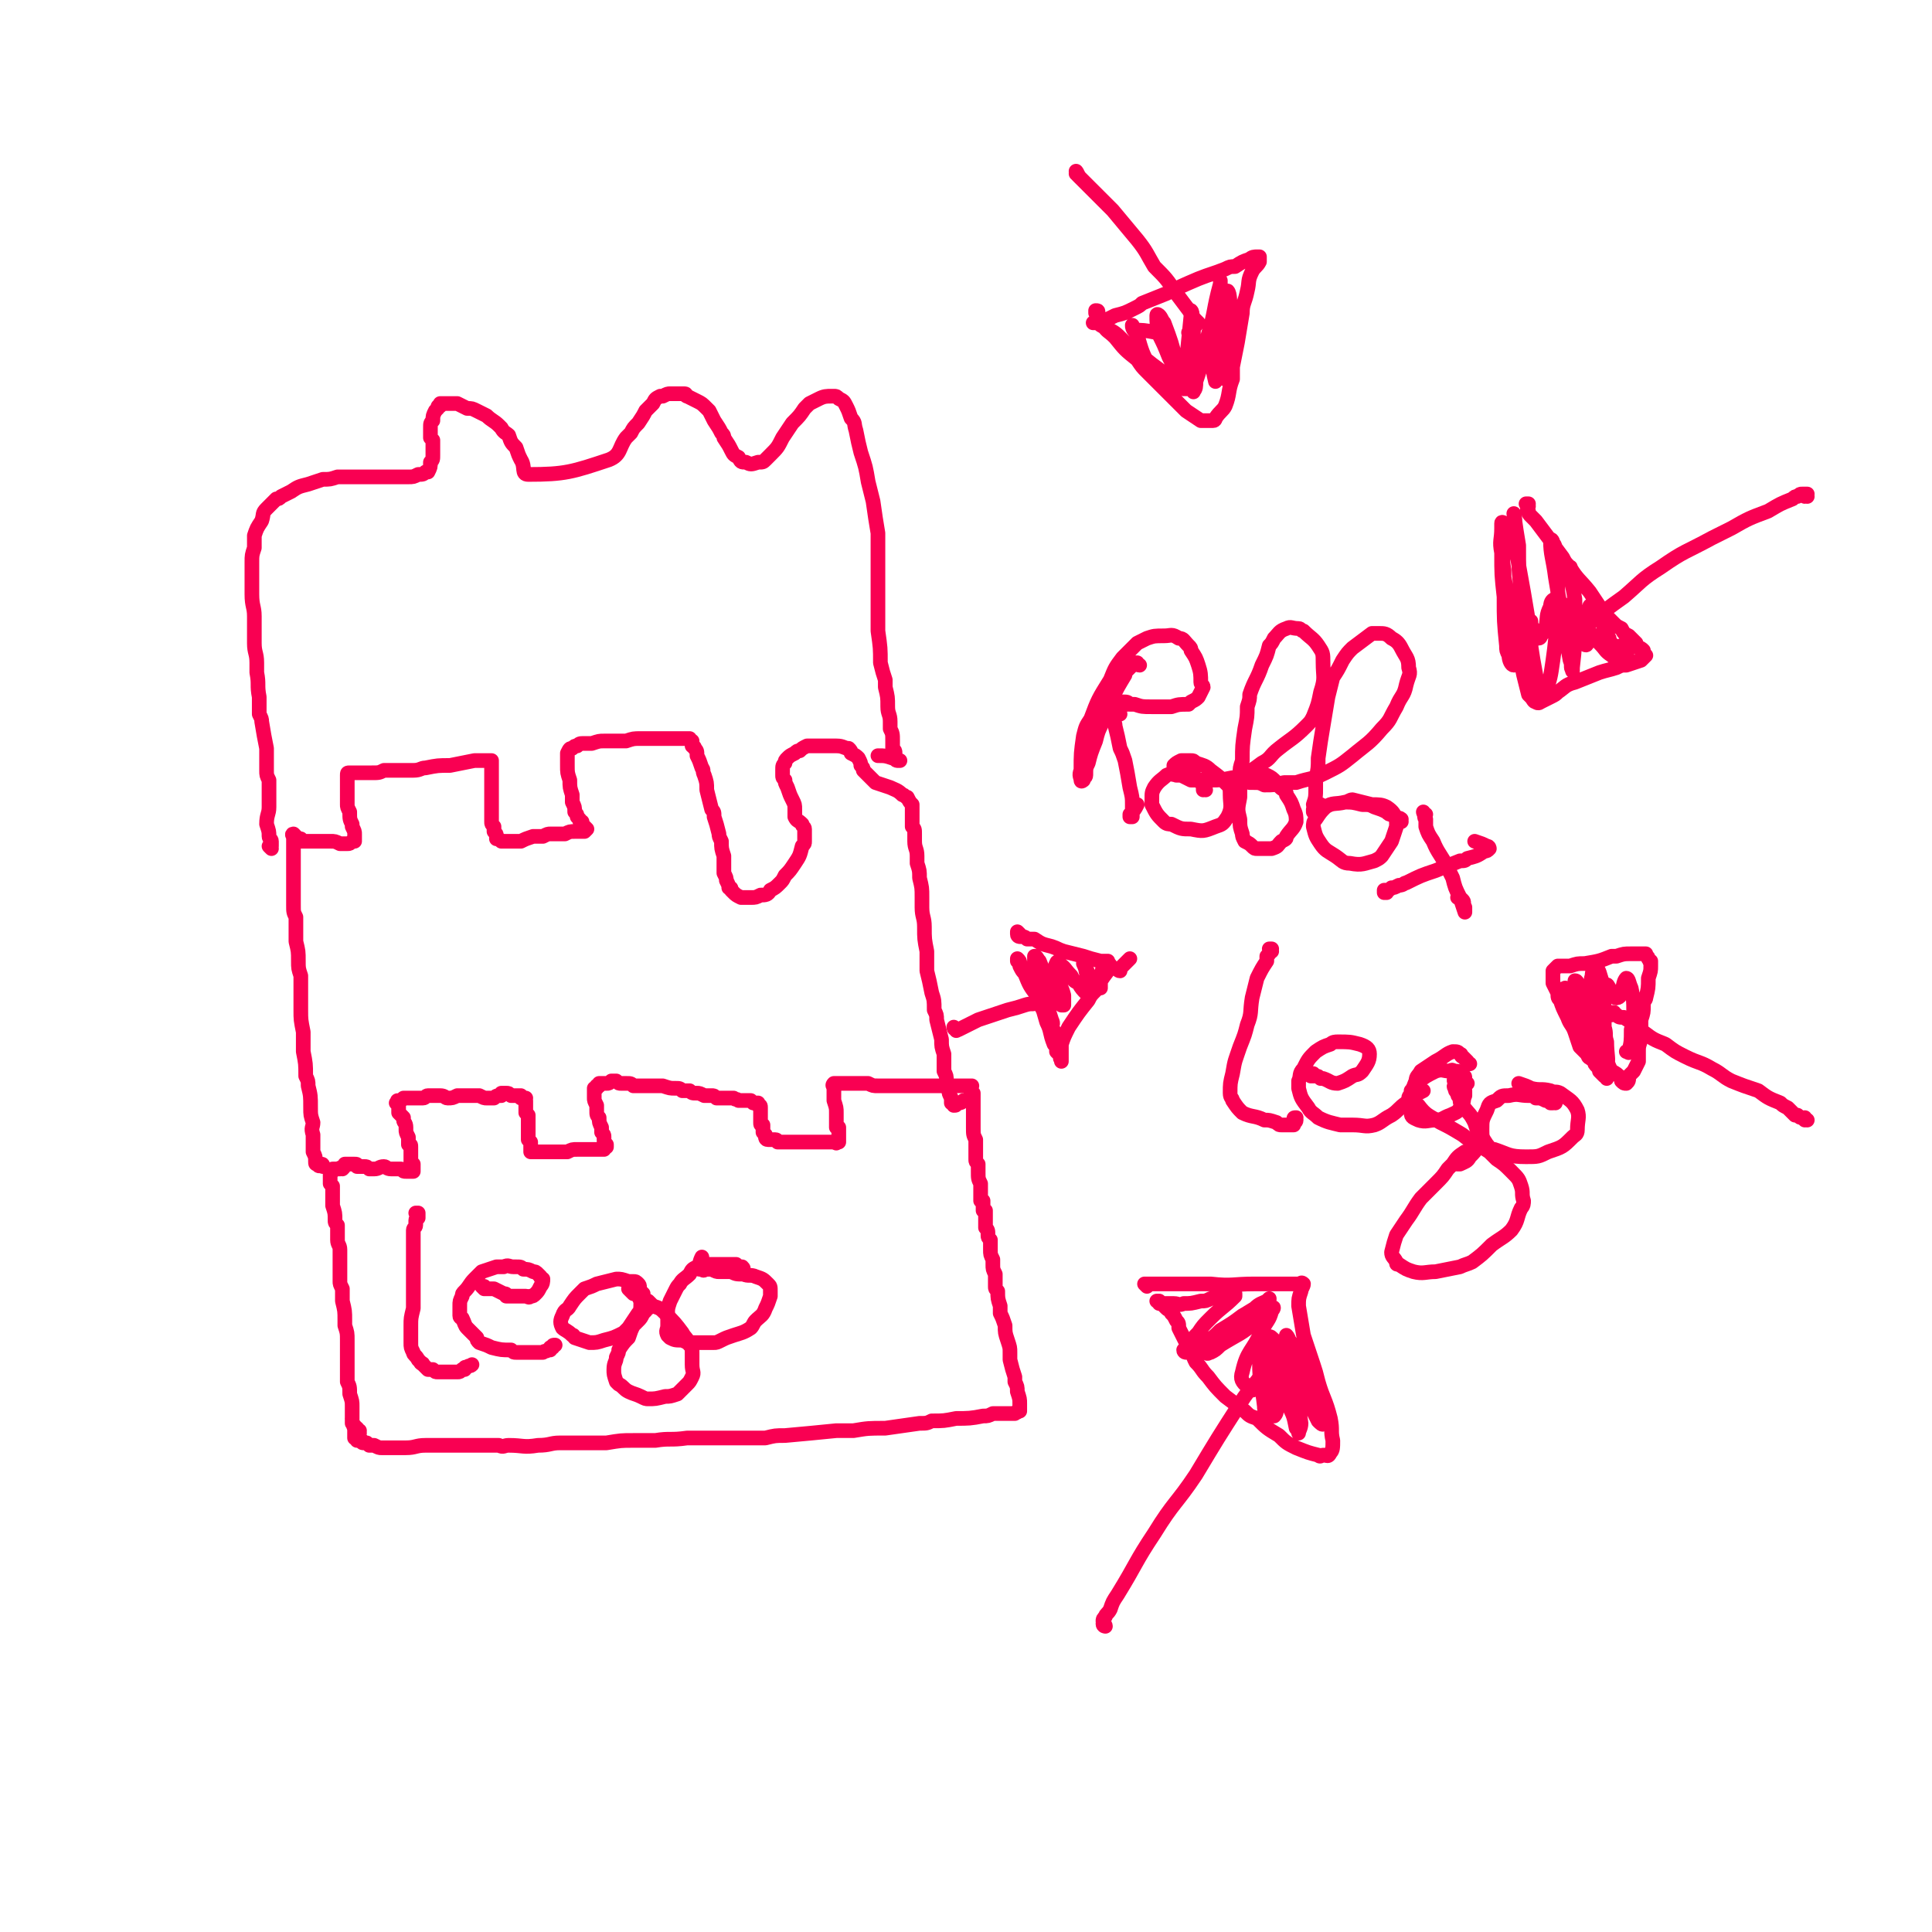 <svg viewBox='0 0 790 790' version='1.1' xmlns='http://www.w3.org/2000/svg' xmlns:xlink='http://www.w3.org/1999/xlink'><g fill='none' stroke='#F90052' stroke-width='6' stroke-linecap='round' stroke-linejoin='round'><path d='M147,586c0,0 -1,-1 -1,-1 0,0 0,0 1,0 0,0 0,0 0,0 0,1 0,0 -1,0 0,0 0,0 0,0 0,0 0,-1 0,-1 -1,-1 -1,0 -1,-1 0,0 0,0 -1,-1 0,-1 0,-1 0,-1 0,-3 0,-3 0,-6 0,-2 0,-2 -1,-5 0,-3 0,-3 -1,-5 0,-3 0,-3 0,-6 0,-1 0,-1 0,-3 0,-4 0,-4 0,-8 0,-3 0,-3 -1,-6 0,-1 0,-1 0,-2 0,-4 0,-4 -1,-8 0,-2 0,-2 0,-5 -1,-2 -1,-2 -1,-3 0,-4 0,-4 0,-7 0,-3 0,-3 0,-6 0,-2 -1,-2 -1,-4 0,-3 0,-3 0,-6 -1,-1 -1,-1 -1,-2 0,-3 0,-3 -1,-6 0,-2 0,-2 0,-4 0,-2 0,-2 0,-4 0,0 0,0 -1,-1 0,-1 0,-1 0,-2 0,-1 0,-1 0,-2 0,0 0,0 0,-1 0,0 0,0 0,0 0,0 1,0 1,0 0,0 0,0 0,-1 0,0 0,0 0,0 1,0 1,0 1,0 0,0 0,0 1,0 0,0 0,0 1,0 0,-1 0,0 1,0 0,0 0,0 0,0 1,-1 1,-1 1,-2 1,0 1,0 1,0 1,0 1,0 2,0 0,0 0,0 1,0 1,0 1,0 1,1 1,0 1,0 3,0 1,0 1,0 2,1 1,0 1,0 2,0 2,0 2,-1 4,-1 1,0 1,1 3,1 1,0 1,0 2,0 1,0 1,0 2,0 1,1 1,1 2,1 0,0 0,0 1,0 1,0 1,0 1,0 1,0 1,0 1,0 0,0 0,-1 0,-1 0,0 0,0 0,0 0,-1 0,-1 0,-1 0,-1 0,-1 0,-1 0,0 0,0 -1,-1 0,0 0,0 0,-1 0,0 0,0 0,0 0,-1 0,-1 0,-1 0,-1 0,-1 0,-2 0,-1 0,-1 0,-1 0,-1 0,-1 0,-1 0,-1 0,-1 -1,-1 0,-2 0,-1 0,-3 -1,-2 -1,-2 -1,-3 0,-1 0,-1 0,-1 0,-2 -1,-2 -1,-3 0,0 0,-1 0,-1 -1,-1 -1,-1 -2,-2 0,-1 0,-1 0,-3 0,0 0,0 0,0 -1,-1 -1,-1 -1,-1 0,0 0,0 0,0 1,-1 0,-1 1,-1 0,0 0,0 1,0 0,0 0,0 0,0 0,0 0,0 1,-1 0,0 0,0 0,0 1,0 1,0 1,0 0,0 0,0 1,0 1,0 1,0 1,0 1,0 1,0 1,0 1,0 1,0 1,0 1,0 1,0 1,0 1,0 1,0 2,0 1,0 1,-1 2,-1 2,0 2,0 3,0 1,0 1,0 2,0 2,0 2,1 3,1 2,0 2,0 4,-1 3,0 3,0 5,0 0,0 0,0 1,0 2,0 2,0 3,0 2,1 2,1 3,1 1,0 1,0 2,0 0,0 0,0 1,0 1,-1 1,-1 3,-1 0,0 0,-1 0,-1 1,0 1,0 1,0 1,0 1,0 1,0 1,0 1,0 2,1 0,0 0,0 1,0 0,0 0,0 1,0 0,0 0,0 1,0 0,0 0,0 0,0 0,0 0,0 1,0 0,0 0,0 0,1 0,0 0,0 0,0 1,0 1,0 1,0 0,0 0,0 1,0 0,0 0,0 0,0 0,0 -1,0 -1,0 0,0 1,0 1,1 0,0 0,0 0,0 0,1 0,1 0,1 0,0 0,0 0,1 0,0 0,0 0,1 0,1 0,1 0,1 0,1 0,1 0,1 1,1 1,1 1,1 0,1 0,1 0,1 0,1 0,1 0,2 0,0 0,0 0,1 0,1 0,1 0,1 0,1 0,1 0,2 0,1 0,1 0,1 0,1 0,1 0,2 0,0 0,0 1,1 0,0 0,0 0,1 0,0 0,0 0,0 0,1 0,1 0,2 0,0 0,0 0,1 0,0 0,0 0,0 1,0 1,0 1,0 0,0 0,0 0,0 1,0 1,0 1,0 0,0 0,0 1,0 0,0 0,0 1,0 0,0 0,0 1,0 1,0 1,0 1,0 1,0 1,0 1,0 1,0 1,0 2,0 2,0 2,0 3,0 1,0 1,0 3,0 2,-1 2,-1 4,-1 1,0 1,0 2,0 1,0 1,0 2,0 0,0 0,0 1,0 1,0 1,0 2,0 0,0 0,0 1,0 1,0 1,0 1,0 1,0 1,0 1,0 1,0 1,0 1,0 0,0 0,0 0,0 0,0 0,0 0,-1 1,0 1,0 1,0 0,-1 0,-1 0,-1 -1,-1 -1,-1 -1,-2 0,0 0,0 0,-1 0,-1 0,-1 -1,-2 0,-1 0,-1 0,-2 -1,-2 -1,-2 -1,-4 -1,-1 -1,-1 -1,-3 0,-1 0,-1 0,-2 -1,-2 -1,-2 -1,-3 0,-1 0,-1 0,-3 0,0 0,0 0,0 0,-1 0,-1 0,-1 0,0 1,0 1,0 0,0 0,0 0,-1 0,0 0,0 1,0 0,0 0,-1 0,-1 1,0 1,0 1,0 0,0 0,0 1,0 1,0 1,0 1,0 1,0 1,0 2,-1 1,0 1,0 2,0 1,1 1,1 2,1 1,0 1,0 2,0 2,0 2,0 3,1 2,0 2,0 4,0 2,0 2,0 4,0 0,0 0,0 1,0 2,0 2,0 3,0 3,1 3,1 5,1 2,0 2,0 3,1 2,0 2,0 3,0 1,1 1,1 3,1 1,0 1,0 3,1 2,0 2,0 3,0 1,0 1,0 2,1 1,0 1,0 3,0 2,0 2,0 4,0 1,1 1,0 2,1 1,0 1,0 2,0 1,0 1,0 2,0 0,0 0,0 1,0 1,1 1,1 1,1 1,0 1,0 1,0 0,0 0,0 0,0 1,0 1,0 1,0 0,0 0,0 0,0 0,0 0,0 0,1 0,0 0,0 0,0 0,0 0,0 0,0 0,0 0,0 0,0 1,0 1,0 1,1 0,0 0,0 0,1 0,0 0,0 0,0 0,1 0,1 0,1 0,0 0,0 0,1 0,0 0,0 0,1 0,0 0,0 0,1 0,0 0,0 0,1 0,1 0,1 1,1 0,1 0,1 0,2 0,0 0,0 0,0 0,0 0,0 0,0 0,1 0,1 0,1 0,0 0,0 0,0 0,0 0,0 0,0 1,1 1,1 1,1 0,0 0,0 0,1 0,0 0,0 0,0 0,0 0,0 0,0 0,0 0,1 1,1 0,0 0,0 0,0 1,0 1,0 1,0 0,0 0,0 0,0 1,0 1,0 2,0 1,0 1,1 1,1 1,0 1,0 2,0 0,0 0,0 1,0 1,0 1,0 3,0 2,0 2,0 3,0 1,0 1,0 2,0 1,0 1,0 2,0 1,0 1,0 2,0 1,0 1,0 2,0 1,0 1,0 1,0 1,0 1,0 2,0 0,0 0,0 1,0 0,0 0,0 0,0 1,0 1,0 1,0 1,0 1,0 1,0 0,0 0,0 0,0 1,0 1,0 1,0 0,0 0,0 0,0 0,1 0,0 -1,0 0,0 1,0 1,0 0,0 0,0 1,0 0,0 0,0 0,0 0,0 0,0 0,0 0,-1 0,-1 0,-1 0,0 0,0 0,-1 0,0 0,0 0,-1 0,-1 0,-1 0,-1 0,-1 0,-1 0,-2 0,0 0,0 -1,0 0,-1 0,-1 0,-2 0,-1 0,-1 0,-2 0,-1 0,-1 0,-2 0,-2 0,-2 -1,-5 0,-1 0,-1 0,-3 0,-1 0,-1 0,-2 0,0 0,0 0,0 0,-1 -1,-1 0,-2 0,0 0,0 0,0 0,0 0,0 0,0 0,0 0,0 1,0 0,0 0,0 1,0 0,0 0,0 1,0 1,0 1,0 2,0 0,0 0,0 1,0 1,0 1,0 2,0 0,0 0,0 1,0 2,0 2,0 5,0 2,1 2,1 4,1 2,0 2,0 5,0 2,0 2,0 4,0 1,0 1,0 2,0 2,0 2,0 4,0 2,0 2,0 4,0 2,0 2,0 4,0 1,0 1,0 1,0 2,0 2,0 4,0 1,0 1,0 1,0 2,0 2,0 4,0 2,0 2,0 3,0 0,0 0,0 1,0 0,0 0,0 1,0 0,0 0,0 0,0 1,0 0,0 0,0 0,0 0,0 0,0 0,1 0,1 0,1 0,0 0,0 0,1 0,0 0,0 0,0 0,1 0,1 1,1 0,1 0,1 0,2 0,1 0,1 0,1 0,1 0,1 0,2 0,2 0,2 0,4 0,2 0,2 0,4 0,1 0,1 0,1 0,3 0,3 1,5 0,2 0,2 0,4 0,2 0,2 0,4 0,1 0,1 1,2 0,2 0,2 0,3 0,3 0,3 1,5 0,0 0,0 0,1 0,1 0,1 0,2 0,1 0,1 0,2 0,0 0,0 0,0 0,0 0,0 0,0 0,1 0,1 0,1 0,0 0,0 0,0 0,0 0,0 0,1 0,0 0,0 1,0 0,0 0,0 0,1 0,0 0,0 0,0 0,0 0,0 0,0 0,0 0,0 0,0 0,0 0,0 0,1 0,0 0,0 0,0 0,1 0,1 0,1 0,0 0,0 0,1 1,0 0,0 1,0 0,2 0,2 0,3 0,0 0,0 0,1 0,1 0,1 0,1 0,1 0,1 0,2 1,1 1,1 1,3 0,1 0,1 1,2 0,2 0,2 0,4 0,2 0,2 1,4 0,1 0,1 0,2 0,2 0,2 1,4 0,3 0,2 0,5 0,1 0,1 1,2 0,3 0,3 1,6 0,1 0,1 0,3 1,2 1,2 2,5 0,3 0,3 1,6 1,3 1,3 1,5 0,2 0,2 0,3 1,4 1,4 2,7 0,1 0,1 0,2 1,2 1,2 1,4 1,3 1,3 1,5 0,0 0,0 0,1 0,1 0,1 0,2 0,0 0,0 0,0 -1,0 -1,0 -1,0 0,1 0,0 -1,1 -2,0 -2,0 -4,0 -1,0 -1,0 -2,0 -1,0 -1,0 -3,0 -2,1 -2,1 -4,1 -5,1 -6,1 -11,1 -5,1 -5,1 -10,1 -2,1 -2,1 -5,1 -7,1 -7,1 -14,2 -7,0 -7,0 -13,1 -3,0 -3,0 -7,0 -10,1 -10,1 -21,2 -4,0 -4,0 -8,1 -10,0 -10,0 -19,0 -7,0 -7,0 -13,0 -7,1 -7,0 -13,1 -4,0 -4,0 -9,0 -5,0 -5,0 -11,1 -5,0 -5,0 -11,0 -4,0 -4,0 -8,0 -4,0 -4,1 -9,1 -6,1 -6,0 -12,0 -2,0 -2,1 -4,0 -5,0 -5,0 -9,0 -5,0 -5,0 -11,0 -2,0 -2,0 -4,0 -3,0 -3,0 -6,0 -4,0 -4,1 -8,1 -2,0 -2,0 -4,0 -1,0 -1,0 -2,0 -2,0 -2,0 -4,0 -1,0 -1,0 -3,-1 0,0 0,0 0,0 -1,0 -1,0 -1,0 0,0 0,0 0,0 -1,0 0,0 0,0 -1,0 -1,0 -1,0 0,0 0,0 -1,-1 0,0 0,0 0,0 0,0 0,0 -1,0 0,0 0,0 0,0 -1,0 -1,0 -1,-1 0,0 0,0 0,0 -1,0 -1,0 -1,0 0,0 0,0 -1,0 0,-1 0,-1 0,-1 0,0 -1,0 -1,0 0,0 0,0 0,-1 0,-1 0,-1 0,-2 0,-2 -1,-2 -1,-5 '/><path d='M171,497c0,0 -1,-1 -1,-1 0,0 1,0 1,0 0,1 0,1 0,1 0,0 0,0 0,1 0,0 -1,0 -1,1 0,1 0,1 0,2 0,1 -1,1 -1,2 0,1 0,1 0,3 0,4 0,4 0,7 0,3 0,3 0,6 0,2 0,2 0,4 0,3 0,3 0,6 0,3 0,3 0,6 -1,4 -1,4 -1,7 0,1 0,1 0,2 0,2 0,2 0,5 0,2 0,2 1,4 0,1 1,1 2,3 0,0 0,0 1,1 0,1 1,0 1,1 1,1 1,1 2,2 1,0 1,0 2,0 1,1 1,1 2,1 2,0 2,0 4,0 1,0 1,0 3,0 0,0 0,0 1,0 1,0 1,0 2,-1 0,0 0,0 1,0 0,0 0,0 0,0 0,0 -1,0 0,0 0,-1 0,-1 1,-1 1,-1 1,0 2,-1 '/><path d='M198,527c0,0 -1,-1 -1,-1 0,0 0,0 1,0 0,0 0,0 0,0 0,1 0,1 0,1 1,0 1,0 2,0 0,0 0,0 1,0 1,0 1,0 1,0 2,1 2,1 4,2 1,0 1,0 1,1 2,0 2,0 3,0 2,0 2,0 5,0 1,0 1,1 2,0 1,0 1,0 2,-1 1,-1 1,-1 2,-3 0,0 0,0 0,0 1,-1 1,-2 1,-3 0,0 -1,0 -1,-1 0,0 0,0 -1,-1 -1,-1 -1,-1 -2,-1 -2,-1 -2,-1 -4,-1 -1,-1 -1,-1 -3,-1 -1,0 -1,0 -1,0 -2,0 -2,-1 -4,0 -2,0 -2,0 -3,0 -3,1 -3,1 -6,2 0,0 0,0 -1,1 -1,1 -1,1 -2,2 -2,2 -2,3 -4,5 -1,1 -1,1 -1,2 -1,2 -1,2 -1,4 0,2 0,2 0,4 0,1 1,1 1,1 1,2 1,3 2,4 2,2 2,2 4,4 0,1 0,1 1,2 3,1 3,1 5,2 4,1 4,1 8,1 1,1 1,1 2,1 4,0 4,0 8,0 1,0 1,0 3,0 0,0 0,0 0,0 1,-1 1,0 2,-1 0,0 0,0 1,0 0,0 0,0 0,0 0,0 0,0 0,-1 0,0 0,0 1,0 0,-1 0,-1 1,-1 '/><path d='M263,529c-1,-1 -1,-1 -1,-1 0,0 0,0 0,0 0,0 0,0 0,0 -1,-2 0,-2 -1,-3 -1,-1 -1,-1 -2,-1 -1,0 -1,0 -2,0 -3,-1 -3,-1 -5,-1 -4,1 -4,1 -8,2 -2,1 -2,1 -5,2 -1,1 -1,1 -2,2 -2,2 -2,2 -4,5 -1,2 -2,1 -3,4 -1,2 -1,3 0,5 1,1 2,1 4,3 1,0 0,0 1,1 3,1 3,1 6,2 3,0 3,0 6,-1 4,-1 4,-1 8,-3 1,-1 1,-1 2,-2 2,-3 2,-3 4,-6 1,-1 1,-2 1,-4 0,-1 0,-1 -1,-3 0,-1 0,0 -1,-1 -1,-1 -1,-1 -2,-1 0,-1 0,-1 -1,-1 0,0 0,0 0,0 0,0 0,0 1,1 0,0 0,0 1,1 2,0 2,0 3,1 1,1 1,1 3,2 1,1 1,1 2,2 3,1 3,1 5,3 4,4 4,4 7,8 1,2 2,2 3,5 1,1 1,1 1,3 0,3 0,3 0,5 0,3 1,3 0,5 -1,2 -1,2 -2,3 -2,2 -2,2 -4,4 -3,1 -3,1 -5,1 -4,1 -4,1 -7,1 -1,0 -1,0 -3,-1 -2,-1 -3,-1 -5,-2 -2,-1 -2,-2 -4,-3 -1,-1 -1,-1 -1,-1 -1,-3 -1,-3 -1,-5 0,-3 1,-3 1,-5 1,-2 1,-2 1,-3 2,-3 2,-3 4,-5 1,-3 1,-3 2,-5 1,-1 1,-1 2,-2 1,-1 1,-1 2,-3 0,0 0,0 0,0 1,-1 1,-1 1,-1 0,0 0,0 0,-1 0,0 0,0 1,0 '/><path d='M304,519c0,-1 -1,-1 -1,-1 0,0 1,0 0,0 0,0 -1,0 -2,-1 -1,0 -1,0 -1,0 -1,0 -1,0 -3,0 -2,0 -2,0 -5,0 -2,0 -2,0 -5,0 -1,1 -1,1 -2,1 -2,1 -2,1 -3,3 -2,2 -3,2 -4,4 -1,1 -1,1 -2,3 -1,2 -1,2 -2,4 -1,3 -1,3 -1,5 0,3 0,3 0,5 0,2 -1,2 0,4 0,0 0,0 1,1 2,1 2,1 5,1 2,1 2,1 5,1 4,0 4,0 8,0 1,0 1,0 3,-1 2,-1 2,-1 5,-2 3,-1 4,-1 7,-3 1,-1 1,-2 2,-3 2,-2 3,-2 4,-5 1,-2 1,-2 2,-5 0,-1 0,-1 0,-2 0,-2 0,-2 -1,-3 -2,-2 -2,-2 -5,-3 -2,-1 -3,0 -5,-1 -3,0 -3,0 -5,-1 -2,0 -2,0 -5,0 -1,0 -1,0 -3,-1 -1,0 -1,0 -3,0 0,0 0,1 -1,0 -1,0 -1,0 -1,0 0,-2 0,-3 1,-5 0,0 0,0 0,0 '/><path d='M132,477c0,-1 0,-1 -1,-1 0,0 1,0 0,0 0,1 -1,1 -1,0 -1,0 -1,0 -1,-1 0,-2 0,-2 -1,-4 0,-1 0,-1 0,-2 0,-2 0,-2 0,-5 -1,-3 0,-3 0,-5 -1,-3 -1,-3 -1,-6 0,-5 0,-5 -1,-9 0,-2 0,-2 -1,-4 0,-5 0,-5 -1,-10 0,-4 0,-4 0,-8 -1,-5 -1,-5 -1,-9 0,-3 0,-3 0,-6 0,-4 0,-4 0,-8 -1,-3 -1,-3 -1,-6 0,-4 0,-4 -1,-8 0,-3 0,-3 0,-6 0,-2 0,-2 0,-4 -1,-2 -1,-2 -1,-5 0,-2 0,-2 0,-5 0,-2 0,-2 0,-4 0,-1 0,-1 0,-2 0,-2 0,-2 0,-4 0,-2 0,-2 0,-4 0,-2 0,-2 0,-3 0,-2 0,-2 0,-3 0,-1 0,-1 0,-2 0,0 0,0 0,0 0,-1 0,-1 0,-1 0,0 0,0 0,0 0,0 0,0 0,-1 -1,0 0,1 0,1 0,0 0,0 0,-1 0,0 0,0 0,0 1,1 0,0 0,0 0,0 0,0 0,0 0,0 0,0 0,0 1,1 0,0 0,0 0,0 0,0 0,0 0,0 0,0 0,0 1,1 0,0 0,0 0,0 0,0 0,0 0,1 0,1 0,1 0,0 0,0 0,0 0,0 0,0 0,0 1,0 1,0 1,0 0,1 0,0 0,0 0,0 0,0 0,0 0,1 -1,0 -1,0 0,0 1,1 1,1 0,0 0,0 0,0 0,0 0,0 0,0 0,0 0,0 0,0 0,-1 0,0 1,0 0,0 0,0 0,0 0,1 -1,0 -1,0 0,0 1,0 1,0 0,0 0,0 0,0 1,0 1,0 1,0 0,0 0,0 0,0 0,0 0,0 0,1 1,0 1,0 1,0 1,0 1,0 2,0 1,0 1,0 2,0 1,0 1,0 1,0 2,0 2,0 4,0 1,0 1,0 2,0 2,0 2,0 4,1 2,0 2,0 3,0 1,0 1,0 2,-1 1,0 1,0 1,0 0,-1 0,-1 0,-2 0,0 0,0 0,-1 0,-1 0,-1 -1,-3 0,0 0,0 0,-1 -1,-2 -1,-2 -1,-5 -1,-2 -1,-2 -1,-3 0,-3 0,-3 0,-6 0,0 0,0 0,-1 0,-2 0,-2 0,-3 0,-1 0,-1 0,-2 0,0 0,0 0,0 0,-1 0,-1 1,-1 0,0 0,0 1,0 1,0 1,0 1,0 1,0 1,0 1,0 1,0 1,0 2,0 1,0 1,0 2,0 1,0 1,0 2,0 3,0 3,0 5,-1 6,0 6,0 12,0 3,0 3,-1 5,-1 5,-1 5,-1 10,-1 5,-1 5,-1 10,-2 2,0 2,0 3,0 2,0 2,0 3,0 0,0 0,0 1,0 0,0 0,0 0,0 0,0 0,0 0,0 0,1 0,1 0,2 0,0 0,0 0,1 0,1 0,1 0,1 0,1 0,1 0,2 0,1 0,1 0,2 0,2 0,2 0,4 0,1 0,1 0,2 0,2 0,2 0,3 0,3 0,3 0,6 0,1 0,1 0,2 0,1 0,1 1,2 0,1 0,1 0,2 1,1 1,1 1,2 0,0 0,0 0,1 1,0 1,0 2,1 0,0 0,0 0,0 1,0 1,0 1,0 1,0 1,0 1,0 1,0 1,0 2,0 1,0 1,0 1,0 1,0 1,0 2,0 0,0 0,0 1,0 2,-1 2,-1 5,-2 2,0 2,0 4,0 2,-1 2,-1 3,-1 3,0 3,0 6,0 2,-1 2,-1 4,-1 1,0 1,0 2,0 1,0 1,0 2,0 0,0 0,0 0,0 1,-1 1,-1 1,-1 0,0 0,0 0,0 0,0 0,0 0,0 0,0 0,0 0,0 -1,-1 -1,-1 -1,-1 -1,-1 -1,-1 -1,-2 -1,0 -1,0 -1,-1 -1,-1 -1,-1 -1,-1 0,-1 0,-1 -1,-2 0,-2 0,-2 -1,-4 0,-1 0,-1 0,-3 -1,-3 -1,-3 -1,-6 -1,-3 -1,-3 -1,-6 0,-2 0,-2 0,-4 0,0 0,-1 0,-1 1,-2 1,-2 2,-2 1,-1 1,-1 2,-1 1,-1 1,-1 3,-1 2,0 2,0 3,0 3,-1 3,-1 5,-1 4,0 4,0 9,0 3,-1 3,-1 6,-1 3,0 3,0 5,0 3,0 3,0 7,0 2,0 2,0 5,0 1,0 1,0 2,0 0,0 0,0 1,0 0,1 0,1 1,1 0,1 0,1 0,2 1,1 1,0 1,1 1,1 1,1 1,3 1,2 1,2 2,5 1,1 0,1 1,3 1,3 1,3 1,6 1,4 1,4 2,8 1,1 1,1 1,3 1,3 1,3 2,7 0,1 0,1 1,3 0,3 0,3 1,6 0,3 0,3 0,7 1,2 1,2 1,3 1,2 1,2 1,3 1,0 1,0 1,1 1,1 1,1 1,1 1,1 1,1 3,2 0,0 0,0 1,0 1,0 1,0 3,0 2,0 2,0 4,-1 2,0 3,0 4,-2 2,-1 2,-1 4,-3 1,-1 1,-1 2,-3 2,-2 2,-2 4,-5 2,-3 2,-3 3,-7 1,-1 1,-1 1,-2 0,-2 0,-2 0,-4 0,0 0,-1 0,-1 0,-1 -1,-1 -1,-2 -2,-2 -2,-1 -3,-3 0,-2 0,-2 0,-3 0,-2 0,-2 -1,-4 -1,-2 -1,-2 -2,-5 -1,-2 -1,-2 -1,-3 -1,-1 -1,-1 -1,-2 0,-1 0,-1 0,-2 0,-2 0,-2 1,-3 0,-1 0,-1 1,-2 1,-1 1,-1 3,-2 1,-1 1,-1 2,-1 1,-1 1,-1 3,-2 3,0 3,0 6,0 1,0 1,0 2,0 2,0 2,0 4,0 3,0 3,1 5,1 1,1 1,1 1,2 2,1 2,1 3,2 1,2 1,2 1,3 1,1 1,1 1,2 2,2 2,2 4,4 0,0 0,0 1,1 3,1 3,1 6,2 2,1 3,1 5,3 1,0 1,1 2,1 1,2 1,2 2,3 0,1 0,2 0,3 0,1 0,1 0,3 0,2 0,2 0,3 1,1 1,1 1,3 0,1 0,1 0,3 0,3 1,3 1,6 0,1 0,1 0,3 1,3 1,3 1,6 1,4 1,4 1,8 0,2 0,2 0,4 0,4 1,4 1,8 0,5 0,5 1,10 0,4 0,4 0,8 1,4 1,4 2,9 1,3 1,3 1,7 1,2 1,2 1,4 1,4 1,4 2,8 0,3 0,3 1,6 0,3 0,3 0,7 1,2 1,2 1,4 0,2 1,2 1,4 0,1 0,1 1,3 0,1 0,1 0,2 1,0 1,0 1,1 0,0 0,0 0,0 1,0 1,0 1,-1 2,0 2,0 3,-1 '/><path d='M111,347c0,0 -1,-1 -1,-1 0,0 0,0 1,0 0,0 0,0 0,0 0,-1 0,-1 0,-2 0,-1 -1,-1 -1,-2 0,-2 0,-2 -1,-5 0,-4 1,-4 1,-7 0,-5 0,-5 0,-11 -1,-2 -1,-2 -1,-4 0,-4 0,-4 0,-9 -1,-5 -1,-5 -2,-11 0,-1 0,-1 -1,-3 0,-4 0,-4 0,-7 -1,-5 0,-5 -1,-10 0,-2 0,-2 0,-4 0,-4 -1,-4 -1,-8 0,-5 0,-5 0,-11 0,-4 -1,-4 -1,-9 0,-2 0,-2 0,-4 0,-4 0,-4 0,-9 0,-3 0,-3 1,-6 0,-3 0,-3 0,-5 1,-3 1,-3 3,-6 1,-3 0,-3 2,-5 2,-2 2,-2 4,-4 1,0 1,0 2,-1 2,-1 2,-1 4,-2 3,-2 3,-2 7,-3 3,-1 3,-1 6,-2 3,0 3,0 6,-1 4,0 4,0 8,0 5,0 5,0 9,0 4,0 4,0 9,0 1,0 1,0 3,0 2,0 2,0 4,-1 2,0 2,0 3,-1 0,0 0,0 1,0 1,-2 1,-2 1,-4 1,-1 1,-1 1,-3 0,-3 0,-3 0,-6 0,0 0,0 -1,-1 0,-2 0,-2 0,-4 0,-2 0,-2 1,-3 0,-2 0,-2 1,-4 0,0 0,0 1,-1 0,-1 0,-1 1,-1 0,-1 0,-1 0,-1 2,0 2,0 3,0 1,0 1,0 2,0 1,0 1,0 2,0 2,1 2,1 4,2 2,0 2,0 4,1 2,1 2,1 4,2 2,2 3,2 5,4 0,0 0,0 1,1 1,2 2,2 3,3 1,3 1,3 3,5 1,3 1,3 2,5 2,3 0,6 3,6 15,0 18,-1 33,-6 5,-2 4,-5 7,-9 1,-1 1,-1 2,-2 1,-2 1,-2 3,-4 2,-3 2,-3 3,-5 2,-2 2,-2 3,-3 1,-2 1,-2 3,-3 0,0 0,0 1,0 2,-1 2,-1 3,-1 3,0 3,0 6,0 1,0 0,1 1,1 2,1 2,1 4,2 2,1 2,1 4,3 0,0 0,0 1,1 1,2 1,2 2,4 2,3 2,3 3,5 1,1 1,1 1,2 2,3 2,3 3,5 1,2 1,2 3,3 1,2 1,2 3,2 2,1 2,1 5,0 2,0 2,0 3,-1 1,-1 1,-1 2,-2 3,-3 3,-3 5,-7 2,-3 2,-3 4,-6 3,-3 3,-3 5,-6 1,-1 1,-1 2,-2 2,-1 2,-1 4,-2 2,-1 3,-1 5,-1 0,0 0,0 1,0 1,0 1,0 2,1 2,1 2,1 3,3 1,2 1,2 2,5 2,2 1,2 2,5 1,5 1,5 2,9 2,6 2,6 3,12 1,4 1,4 2,8 1,7 1,7 2,13 0,10 0,10 0,20 0,7 0,7 0,14 0,3 0,3 0,6 1,7 1,7 1,13 1,4 1,4 2,7 0,2 0,2 0,3 1,4 1,4 1,8 0,3 1,3 1,6 0,1 0,1 0,3 1,2 1,2 1,5 0,2 0,2 0,3 1,1 1,1 1,2 0,0 0,1 0,1 0,1 0,1 0,1 1,1 1,1 1,1 1,0 1,0 1,0 0,0 -1,0 -1,0 -1,0 -1,-1 -2,-1 -3,-1 -3,-1 -6,-1 '/><path d='M466,272c-1,0 -1,-1 -1,-1 -1,0 0,0 0,0 0,0 0,0 -1,0 -1,1 -1,1 -2,2 0,0 0,0 -1,1 -1,1 -1,1 -1,2 -3,5 -3,5 -5,9 -2,5 -2,5 -4,10 -2,4 -2,4 -3,8 -2,5 -2,5 -3,9 -1,2 -1,2 -1,5 0,1 -1,1 -1,2 0,0 -1,1 -1,0 0,-1 -1,-2 0,-4 0,-7 0,-7 1,-14 1,-4 1,-4 3,-7 3,-8 3,-8 8,-16 2,-5 2,-5 5,-9 3,-3 3,-3 6,-6 2,-1 2,-1 4,-2 3,-1 3,-1 7,-1 3,0 3,-1 6,1 2,0 2,1 4,3 1,1 1,1 1,2 2,3 2,3 3,6 1,3 1,4 1,7 0,1 1,1 1,2 -1,2 -1,2 -2,4 -1,1 -1,1 -3,2 0,0 0,0 -1,1 -4,0 -4,0 -7,1 -4,0 -4,0 -8,0 -4,0 -4,0 -7,-1 -1,0 -1,0 -2,0 -1,-1 -1,-1 -3,-1 0,0 0,0 0,0 1,0 1,0 2,1 '/><path d='M458,292c-1,0 -1,-1 -1,-1 -1,0 -1,0 -1,0 -1,1 -1,1 -1,2 0,2 1,2 1,4 1,4 1,4 2,9 1,2 1,2 2,5 1,5 1,5 2,11 1,4 1,4 1,7 0,2 0,2 0,4 0,0 0,1 0,1 0,0 -1,0 -1,0 0,-1 0,-1 0,-1 2,-2 2,-2 3,-4 '/><path d='M493,323c0,0 -1,-1 -1,-1 0,0 0,1 0,1 0,0 0,-1 0,-1 0,-1 0,-1 -1,-2 0,0 0,0 -1,-1 -1,-1 -1,-1 -2,-1 0,-1 0,-1 -1,-1 -3,0 -3,-1 -5,0 -2,0 -3,-1 -5,0 -2,2 -3,2 -5,5 -1,2 -1,2 -1,5 0,1 0,1 0,2 2,4 2,4 5,7 1,1 2,1 3,1 4,2 4,2 8,2 5,1 5,1 10,-1 3,-1 3,-1 5,-4 2,-4 1,-5 1,-9 0,-2 0,-3 -1,-4 -3,-3 -3,-3 -7,-6 -2,-2 -3,-2 -6,-3 -1,-1 -1,-1 -2,-1 -2,0 -2,0 -4,0 -2,1 -2,1 -3,2 0,0 0,1 0,1 0,1 0,2 1,3 1,0 1,0 2,0 2,1 2,1 4,2 4,0 4,0 8,0 4,0 4,0 9,-1 1,0 1,0 3,-1 5,-2 5,-2 9,-5 4,-2 3,-3 7,-6 5,-4 6,-4 11,-9 2,-2 2,-2 3,-4 2,-5 2,-5 3,-10 2,-6 1,-6 1,-12 0,-4 0,-4 -2,-7 -2,-3 -3,-3 -6,-6 -1,0 -1,-1 -2,-1 -3,0 -3,-1 -5,0 -3,1 -3,2 -5,4 -1,2 -1,2 -2,3 -1,4 -1,4 -3,8 -2,6 -3,6 -5,12 0,2 0,2 -1,5 0,4 0,4 -1,9 -1,7 -1,7 -1,13 -1,3 -1,3 -1,6 0,4 0,4 0,9 -1,5 -1,5 0,9 0,3 0,3 1,6 0,1 0,1 1,3 2,1 2,1 3,2 1,1 1,1 2,1 3,0 3,0 6,0 3,-1 2,-1 4,-3 2,-1 2,-1 2,-2 2,-3 3,-3 4,-6 0,-2 0,-3 -1,-5 -1,-3 -1,-3 -3,-6 0,-1 0,-1 -1,-2 -2,-1 -2,-2 -3,-3 -2,-2 -2,-2 -4,-3 -1,0 -1,0 -2,0 -2,0 -2,0 -3,-1 -1,0 -1,0 -2,0 -1,1 -1,1 -1,1 0,0 0,0 -1,1 0,0 0,0 0,0 0,0 0,0 0,0 1,1 0,0 0,0 0,0 0,0 0,1 0,0 0,0 0,0 1,0 1,0 2,1 0,0 0,0 1,0 3,0 3,0 5,1 4,0 4,0 8,-1 2,0 2,0 5,0 6,-2 6,-1 12,-4 6,-3 6,-3 11,-7 6,-5 7,-5 12,-11 4,-4 3,-4 6,-9 2,-5 3,-4 4,-9 1,-4 2,-4 1,-7 0,-4 -1,-4 -3,-8 -1,-2 -2,-3 -4,-4 -2,-2 -3,-2 -5,-2 -2,0 -2,0 -3,0 -4,3 -4,3 -8,6 -2,2 -2,2 -4,5 -2,4 -2,4 -4,7 -1,4 -1,4 -2,8 -1,6 -1,6 -2,12 -1,6 -1,6 -2,13 0,4 0,4 -1,9 0,2 0,2 0,3 0,4 0,4 -1,7 0,1 1,1 0,2 0,0 0,0 0,1 0,0 0,0 0,0 0,0 0,0 0,-1 0,0 0,0 1,0 1,-1 1,-1 2,-2 '/><path d='M573,336c0,-1 0,-1 -1,-1 0,-1 1,0 1,0 -1,0 -1,0 -2,-1 -1,0 -1,0 -2,-1 -1,0 -1,0 -2,-1 -2,-1 -2,-1 -5,-2 -2,-1 -2,-1 -5,-1 -4,-1 -4,-1 -7,-1 -4,1 -5,0 -8,2 -2,2 -2,2 -4,5 -1,1 -1,2 -1,3 1,4 1,4 3,7 2,3 3,3 6,5 3,2 3,3 6,3 5,1 6,0 10,-1 2,-1 2,-1 3,-2 2,-3 2,-3 4,-6 1,-3 1,-3 2,-6 0,-2 0,-2 0,-3 -1,-2 -1,-3 -4,-5 -2,-1 -3,-1 -6,-1 -4,-1 -4,-1 -8,-2 -1,0 -2,1 -3,1 0,0 0,0 1,0 2,0 2,0 4,0 '/><path d='M567,365c0,0 -1,-1 -1,-1 0,0 1,0 1,1 -1,0 -1,0 -1,0 0,0 0,0 0,-1 2,0 2,0 3,-1 1,0 1,0 3,-1 2,0 2,-1 3,-1 6,-3 6,-3 12,-5 5,-2 5,-2 10,-4 2,0 2,0 3,-1 4,-1 4,-1 7,-3 1,0 1,0 2,-1 0,0 0,-1 -1,-1 -2,-1 -2,-1 -5,-2 '/><path d='M583,333c-1,0 -1,-1 -1,-1 0,0 0,0 0,0 1,2 0,2 1,3 0,1 0,1 0,3 1,3 1,3 3,6 2,5 3,5 6,11 1,2 1,2 2,4 1,4 1,4 3,8 1,3 1,3 2,6 0,0 0,0 0,0 0,-1 0,-1 0,-2 -1,-2 0,-2 -1,-3 -1,-1 -1,-1 -2,-1 '/><path d='M520,389c0,0 -1,-1 -1,-1 0,0 1,0 1,0 -1,1 -1,1 -1,2 0,0 0,0 -1,1 0,1 0,1 0,2 -2,3 -2,3 -4,7 -1,4 -1,4 -2,8 -1,6 0,6 -2,11 -1,4 -1,4 -3,9 -2,6 -2,5 -3,11 -1,4 -1,4 -1,8 0,2 1,2 1,3 2,3 2,3 4,5 4,2 5,1 9,3 2,0 2,0 5,1 1,1 1,1 2,1 2,0 2,0 4,0 0,0 0,0 1,0 0,0 0,0 0,0 0,0 0,0 0,0 0,-1 1,-1 1,-2 0,0 -1,0 -1,0 0,-1 0,-1 1,-1 '/><path d='M538,440c-1,0 -1,-1 -1,-1 0,0 0,1 0,1 0,0 -1,0 -1,0 0,-1 1,-1 1,0 1,0 1,0 1,0 1,0 1,0 2,1 1,0 1,0 1,0 3,1 3,2 6,2 3,-1 3,-1 6,-3 2,-1 2,0 4,-2 2,-3 3,-4 3,-7 0,-2 -1,-3 -4,-4 -4,-1 -4,-1 -9,-1 -1,0 -2,0 -3,1 -3,1 -3,1 -6,3 -3,3 -3,3 -5,7 -2,2 -1,3 -2,5 0,2 0,2 0,3 1,4 1,4 4,8 1,2 2,2 4,4 4,2 5,2 9,3 3,0 3,0 5,0 5,0 5,1 9,0 3,-1 3,-2 7,-4 3,-2 3,-3 6,-5 3,-3 3,-3 7,-5 '/><path d='M601,435c0,0 -1,0 -1,-1 0,0 0,0 -1,-1 0,0 0,0 -1,-1 -1,0 0,-1 -1,-1 -1,-1 -1,-1 -3,-1 -3,1 -3,2 -7,4 -3,2 -3,2 -6,4 -1,2 -2,2 -2,4 -1,2 -1,3 -1,5 0,3 0,4 2,5 3,4 4,4 9,7 4,2 4,2 9,5 5,4 5,3 11,7 1,1 1,1 3,3 3,2 3,2 6,5 3,3 3,3 4,6 1,3 0,3 1,6 0,1 0,2 -1,3 -2,4 -1,5 -4,9 -3,3 -4,3 -8,6 -4,4 -4,4 -8,7 -2,1 -3,1 -5,2 -5,1 -5,1 -10,2 -4,0 -5,1 -9,0 -3,-1 -3,-1 -6,-3 -1,0 -1,0 -1,-1 -1,-2 -2,-2 -2,-4 1,-4 1,-4 2,-7 2,-3 2,-3 4,-6 3,-4 3,-5 6,-9 3,-3 3,-3 6,-6 3,-3 3,-3 5,-6 1,-1 1,-1 2,-2 2,-3 2,-3 5,-5 '/><path d='M636,451c0,0 -1,0 -1,-1 0,0 0,1 0,1 0,0 0,0 -1,0 -1,-1 -1,-1 -2,-1 -2,-1 -2,-1 -4,-1 -1,-1 -1,-1 -3,-1 -4,0 -4,-1 -8,0 -3,0 -3,0 -5,2 -3,1 -3,1 -4,4 -2,4 -2,4 -2,8 0,3 0,3 2,6 1,1 1,2 3,2 6,2 6,3 13,3 5,0 5,0 9,-2 6,-2 6,-2 10,-6 1,-1 2,-1 2,-3 0,-4 1,-5 0,-8 -2,-4 -3,-4 -7,-7 -2,-1 -2,0 -4,-1 -4,-1 -4,0 -8,-1 -2,-1 -2,-1 -5,-2 '/><path d='M600,443c0,0 0,0 -1,-1 0,0 0,1 0,1 0,0 0,0 0,0 0,0 0,0 0,-1 0,0 0,0 0,0 0,-1 0,-1 0,-1 0,-1 0,-1 -1,-1 0,-1 0,-1 0,-1 -1,-1 -2,-1 -3,-1 -1,0 -1,-1 -2,0 -3,0 -3,-1 -6,0 -4,2 -4,2 -8,5 -1,1 -1,2 -2,3 0,2 -1,2 -1,3 0,3 0,3 1,6 0,2 1,2 3,3 3,1 4,0 7,0 3,0 3,-1 6,-2 2,-1 3,-1 4,-3 2,-2 1,-3 2,-5 0,-1 0,-1 0,-2 -1,-2 0,-2 -1,-4 -1,-1 -1,0 -2,-1 0,0 0,0 -1,0 0,0 0,0 0,0 -1,1 0,1 0,2 0,1 -1,1 0,2 0,1 0,1 1,2 0,1 0,1 1,2 0,2 0,2 1,3 3,4 3,3 5,7 1,3 1,3 2,6 0,1 0,1 0,3 -2,3 -2,3 -4,5 -1,2 -2,2 -4,3 0,0 -1,0 -1,0 1,-1 2,-1 3,-2 '/><path d='M452,665c0,0 -1,0 -1,-1 0,0 1,1 1,1 0,-1 -1,-1 -1,-2 0,-1 0,-1 1,-2 0,-1 1,-1 2,-3 1,-3 1,-3 3,-6 8,-13 7,-13 15,-25 8,-13 9,-12 17,-24 9,-15 9,-15 18,-29 5,-8 6,-7 11,-15 1,-2 1,-2 2,-4 0,0 0,0 0,-1 0,0 0,0 0,0 -1,0 -1,1 -2,1 0,0 0,0 -1,1 '/><path d='M469,526c0,0 -1,-1 -1,-1 0,0 0,0 1,0 0,0 0,0 0,0 2,0 2,0 4,0 3,0 3,0 5,0 4,0 4,0 7,0 5,0 5,0 10,0 9,1 9,0 18,0 7,0 7,0 15,0 1,0 1,0 3,0 1,0 1,-1 2,0 0,1 -1,2 -1,3 -1,3 -1,3 -1,6 1,6 1,6 2,12 2,6 2,6 4,12 1,3 1,3 2,7 2,7 3,7 5,15 1,5 0,5 1,9 0,3 0,4 -1,5 -1,2 -1,1 -3,1 -1,0 -1,1 -2,0 -4,-1 -4,-1 -9,-3 -4,-2 -4,-2 -7,-5 -5,-3 -5,-3 -9,-7 -3,-1 -3,-1 -5,-3 -4,-3 -4,-3 -8,-6 -4,-4 -4,-4 -7,-8 -3,-3 -2,-3 -5,-6 -1,-2 -1,-2 -1,-3 -2,-3 -2,-3 -4,-7 -1,-2 -1,-2 -2,-4 0,-2 0,-2 -1,-3 -1,-2 -1,-2 -2,-3 -1,-2 -1,-1 -2,-2 -1,-1 -1,-1 -1,-1 -1,-1 -1,-1 -2,-1 0,-1 0,-1 0,-1 0,0 0,0 0,0 0,0 -1,0 -1,0 0,0 1,0 1,1 0,0 0,0 0,0 1,0 1,0 2,0 1,0 1,0 2,0 1,0 1,0 2,0 2,0 2,1 4,0 3,0 3,0 7,-1 2,0 2,0 4,-1 5,-1 5,-1 9,-2 0,0 1,0 1,0 0,0 0,1 0,1 -5,5 -5,4 -10,9 -3,3 -3,3 -5,6 -2,2 -2,2 -4,5 -1,1 -1,1 -2,2 0,1 1,1 1,1 1,0 1,-1 3,-1 2,-2 2,-2 4,-3 4,-2 4,-2 7,-5 5,-3 5,-3 9,-6 5,-3 5,-2 10,-5 1,-1 1,-1 1,-2 0,0 0,0 0,0 0,0 0,0 -1,1 -2,1 -3,1 -5,3 -5,3 -5,3 -11,8 -3,3 -3,3 -5,6 -2,2 -2,2 -3,3 -1,1 -1,1 -1,1 1,1 1,0 2,0 2,-1 2,-1 4,-3 8,-5 8,-4 15,-10 4,-2 4,-3 6,-5 1,-1 1,0 0,1 -1,4 -2,4 -4,8 -4,9 -6,8 -8,17 -1,3 0,4 2,6 1,1 2,2 3,1 4,-2 5,-2 8,-5 3,-4 3,-6 3,-10 -1,-4 -2,-4 -4,-6 -1,-1 -1,0 -2,0 -2,5 -3,5 -3,10 0,9 1,9 2,18 0,1 0,2 1,3 1,1 2,1 3,1 1,-1 1,-2 1,-3 0,-6 0,-6 -1,-11 0,-6 0,-6 -1,-12 0,-1 0,-3 0,-2 0,1 0,2 1,5 3,9 3,9 6,19 2,4 2,4 3,9 1,1 1,2 1,2 0,-1 1,-2 1,-4 -1,-8 -2,-8 -3,-16 -1,-5 -1,-5 -1,-10 -1,-5 -2,-6 -2,-10 0,0 1,1 1,2 2,2 1,2 2,5 5,10 5,10 9,20 2,4 2,5 3,9 0,1 -1,0 -2,-1 -1,-2 -1,-2 -2,-4 -3,-7 -3,-7 -7,-14 -2,-4 -2,-4 -5,-7 '/><path d='M441,72c0,-1 -1,-1 -1,-1 0,0 0,0 0,0 0,0 0,0 0,0 0,0 0,0 0,0 1,0 0,-1 0,-1 0,1 0,1 1,2 2,2 2,2 4,4 5,5 5,5 10,10 5,6 5,6 10,12 4,5 4,6 7,11 5,5 5,5 9,11 3,4 3,4 6,8 1,2 1,2 2,3 0,0 0,0 1,1 0,0 0,0 -1,0 0,1 0,0 0,1 -1,1 -1,1 -2,2 0,1 0,0 -1,1 '/><path d='M449,128c0,-1 0,-1 -1,-1 0,0 0,0 0,0 0,1 0,1 0,1 1,1 1,1 1,2 1,1 1,1 2,3 2,3 2,2 5,5 4,5 4,5 9,9 2,3 2,3 4,5 4,4 4,4 8,8 4,4 4,4 8,8 3,2 3,2 6,4 2,0 2,0 5,0 1,0 1,-1 1,-1 2,-3 3,-3 4,-5 2,-5 1,-6 3,-11 0,-3 0,-3 0,-5 1,-5 1,-5 2,-10 1,-6 1,-6 2,-12 0,-4 1,-4 2,-9 1,-4 0,-4 2,-8 1,-2 2,-2 3,-4 0,-1 0,-1 0,-2 0,0 0,0 -1,0 -1,0 -2,0 -3,1 -3,1 -3,1 -6,3 -2,0 -2,0 -4,1 -5,2 -6,2 -11,4 -7,3 -7,3 -13,6 -5,2 -5,2 -10,4 -1,1 -1,1 -3,2 -4,2 -4,2 -8,3 -2,1 -2,1 -4,2 -2,0 -2,0 -3,1 -1,0 -1,0 -2,0 0,0 0,0 0,0 1,0 1,0 2,0 1,1 1,1 3,2 4,2 4,2 7,5 3,3 3,3 6,5 6,5 6,5 13,10 3,2 3,2 5,4 1,0 1,0 2,1 0,0 0,0 0,0 -1,-2 -1,-2 -2,-4 -1,-3 -1,-2 -2,-5 -2,-2 -2,-2 -3,-4 -2,-5 -2,-5 -4,-9 -1,-4 -1,-5 -1,-8 0,-1 1,0 1,0 1,1 1,2 2,3 3,8 3,8 5,16 1,4 1,4 2,9 1,1 1,2 1,2 0,0 0,0 0,-1 0,-5 0,-5 1,-9 1,-10 1,-10 2,-20 0,-1 0,-2 0,-2 1,1 0,3 1,6 0,6 0,6 0,12 0,7 0,7 0,13 0,1 0,3 0,2 1,-1 1,-2 1,-4 3,-9 3,-9 5,-19 3,-10 2,-10 5,-21 0,-1 0,-2 0,-1 0,3 0,4 0,9 0,11 0,11 -1,22 0,5 0,5 -1,9 0,1 0,1 0,1 -1,-4 -1,-5 -1,-9 1,-5 1,-5 2,-10 1,-5 1,-5 2,-10 1,-4 1,-8 2,-8 1,1 1,5 1,10 1,4 1,4 1,9 0,8 0,8 -1,15 -1,1 -2,2 -2,2 -1,-6 -1,-7 -2,-13 0,-4 0,-4 1,-8 0,-3 1,-6 1,-5 0,1 0,5 -2,9 -2,4 -2,4 -4,6 -5,6 -5,7 -11,10 -5,2 -6,2 -11,0 -2,0 -2,-2 -3,-4 -3,-6 -3,-6 -5,-13 -1,-2 -2,-2 -2,-4 0,0 0,0 0,0 0,1 0,1 1,2 0,0 0,0 1,0 0,0 0,0 0,0 0,0 -1,0 -1,0 3,0 4,0 9,1 '/><path d='M739,203c0,0 -1,-1 -1,-1 0,0 0,1 0,1 1,0 1,-1 1,-1 0,0 0,0 0,0 -1,0 -1,0 -2,0 -1,0 -1,0 -2,1 -1,0 -1,0 -2,1 -5,2 -5,2 -10,5 -8,3 -8,3 -15,7 -4,2 -4,2 -8,4 -11,6 -11,5 -21,12 -8,5 -8,6 -15,12 -7,5 -7,5 -13,10 -3,2 -3,2 -5,3 0,1 0,0 -1,1 -1,0 0,1 -1,1 0,0 0,0 -1,0 0,0 0,0 0,0 1,1 0,0 0,0 0,0 0,0 0,0 0,0 0,0 0,0 0,-1 1,-1 1,-1 0,0 0,0 0,0 0,0 0,0 0,0 0,-1 0,-1 0,-1 0,0 0,0 0,-1 0,0 0,0 0,0 -1,-1 -1,-1 -2,-2 0,0 0,0 0,-1 -1,0 -1,0 -1,0 -1,-1 -1,-1 -1,-1 -1,0 -1,0 -1,-1 0,0 0,0 0,0 -1,0 -1,0 -1,0 0,0 0,0 0,0 0,0 0,0 0,0 0,0 0,0 -1,0 0,0 0,0 0,0 1,0 1,0 1,-1 0,0 0,0 0,0 0,0 0,0 0,-1 '/><path d='M625,207c0,0 -1,-1 -1,-1 0,0 1,0 1,0 0,2 -1,2 0,3 0,1 0,1 1,2 1,1 1,1 2,2 3,4 3,4 6,8 2,3 2,3 5,7 1,2 1,2 3,4 3,5 4,5 8,10 2,3 2,3 4,6 1,1 1,2 2,3 2,2 2,2 4,4 1,1 1,1 3,2 1,2 1,2 3,3 1,1 1,1 1,1 1,1 1,1 2,2 0,1 0,1 1,2 1,0 1,0 2,1 0,1 0,1 0,1 1,1 1,1 1,1 -1,1 -1,1 -2,2 -3,1 -3,1 -6,2 -2,0 -2,0 -4,1 -3,1 -4,1 -7,2 -5,2 -5,2 -10,4 -4,1 -4,2 -7,4 -1,1 -1,1 -3,2 -2,1 -2,1 -4,2 0,0 -1,1 -2,0 -1,0 -1,-1 -2,-2 0,0 0,0 -1,-1 -1,-4 -1,-4 -2,-8 -1,-5 -1,-5 -2,-9 -1,-5 -1,-5 -2,-10 -1,-6 -1,-6 -2,-12 -1,-4 -1,-4 -2,-9 0,-2 0,-2 0,-3 -1,-5 0,-5 0,-9 0,-3 0,-3 0,-5 0,-2 0,-2 0,-3 0,-1 1,-1 0,-2 0,0 -1,-1 -1,0 0,0 0,1 0,2 0,5 -1,5 0,10 0,9 0,9 1,18 0,10 0,10 1,20 0,2 0,2 1,4 0,2 1,4 2,4 1,0 2,-2 2,-5 2,-5 1,-6 2,-12 0,-6 -1,-6 -1,-13 -1,-9 -1,-9 -1,-19 -1,-6 -1,-6 -2,-13 0,0 0,0 0,0 1,4 0,4 1,9 0,6 0,6 1,12 2,11 2,11 4,23 1,11 1,11 3,22 1,4 1,5 2,8 1,1 2,0 2,-1 2,-6 2,-6 3,-13 2,-14 1,-14 2,-28 0,-8 -1,-8 -1,-16 0,-2 0,-3 -1,-4 0,-1 -1,-2 -1,-1 0,6 1,7 2,15 1,6 1,6 2,12 2,11 2,11 4,22 1,2 0,3 1,4 0,1 0,0 0,-1 1,-9 1,-9 1,-18 0,-9 0,-9 -1,-19 0,-2 -1,-5 -1,-4 0,4 1,7 2,13 0,4 0,4 1,8 1,5 1,6 3,10 0,1 1,1 1,0 0,-1 0,-1 0,-3 0,-6 -1,-7 1,-12 0,-1 2,0 3,2 3,5 2,6 5,11 0,2 1,2 2,3 0,1 0,2 1,3 1,0 1,-1 1,-1 1,-1 1,-2 1,-2 1,0 1,1 1,1 1,1 1,1 1,2 0,1 1,2 0,2 -1,1 -2,1 -3,0 -1,0 -2,0 -3,-1 -3,-2 -2,-2 -5,-5 -6,-7 -6,-7 -12,-13 -3,-3 -4,-4 -6,-5 -1,0 -2,1 -2,3 -2,4 -1,4 -2,9 -1,1 -1,2 -2,3 0,0 0,1 -1,1 -1,-2 -1,-2 -2,-4 -1,-1 -1,-1 -1,-3 -1,0 -1,-1 -1,0 -1,2 -1,3 -2,6 0,3 1,5 1,5 -1,0 -1,-2 -2,-4 '/><path d='M391,421c0,0 -1,-1 -1,-1 0,0 0,1 1,1 0,1 0,0 1,0 4,-2 4,-2 8,-4 6,-2 6,-2 12,-4 4,-1 4,-1 7,-2 3,-1 3,0 5,-1 2,-1 2,-1 3,-2 1,0 1,0 3,-1 0,0 0,0 1,-1 0,0 0,0 0,-1 0,0 0,0 0,0 0,0 0,0 0,-1 0,0 0,0 0,0 -1,0 -1,1 -1,0 0,0 0,0 0,-1 '/><path d='M417,382c0,0 -1,-1 -1,-1 0,0 0,0 0,1 0,0 0,0 0,0 0,1 1,1 1,1 2,0 2,0 3,1 2,0 2,0 3,0 3,2 3,2 7,3 3,1 2,1 5,2 4,1 4,1 8,2 3,1 3,1 7,2 1,0 1,0 3,0 0,1 1,1 1,2 0,1 -1,1 -1,2 -3,4 -3,4 -5,8 -2,2 -2,2 -3,4 -4,5 -4,5 -8,11 -2,4 -2,4 -3,7 0,3 0,3 0,5 -1,1 0,1 0,1 0,1 0,1 0,1 0,0 0,-1 0,-2 -1,-1 -1,-1 -2,-2 0,-2 0,-2 -1,-3 -2,-5 -1,-5 -3,-9 -2,-7 -2,-7 -5,-14 -1,-2 -1,-3 -2,-5 -2,-3 -2,-2 -4,-5 0,-1 0,-1 -1,-2 0,0 0,1 0,1 1,1 1,1 1,2 1,2 1,2 2,3 2,5 2,5 5,9 1,3 1,3 2,5 2,4 2,4 4,8 0,1 0,2 1,2 0,0 0,-1 -1,-2 0,-1 1,-1 0,-3 -1,-3 -1,-3 -2,-7 -2,-5 -2,-5 -3,-9 -1,-3 -1,-3 -1,-6 -1,-1 -1,-1 -1,-2 0,-1 0,-2 0,-2 1,0 1,1 2,2 2,5 2,5 5,10 1,2 1,2 2,4 1,2 1,2 2,4 0,0 1,0 1,0 0,-1 0,-1 0,-2 0,-1 0,-1 0,-2 -1,-4 -2,-4 -3,-9 0,-2 -1,-3 0,-4 0,-1 1,-1 1,0 3,2 2,2 5,5 1,2 1,2 3,3 1,2 2,3 3,4 1,0 1,-1 1,-2 0,-3 0,-3 -1,-7 0,-1 -1,-3 -1,-3 1,1 1,2 2,4 1,2 1,2 3,4 1,1 1,2 2,2 0,-1 0,-2 0,-3 1,-2 0,-3 1,-5 0,-1 0,-1 1,-1 1,0 1,0 2,0 1,1 1,1 2,1 1,0 1,1 2,1 0,0 0,-1 1,-2 1,-1 1,-1 3,-3 '/><path d='M739,458c-1,0 -1,0 -1,-1 0,0 0,1 0,1 0,0 -1,-1 -1,-1 -1,0 -1,0 -2,-1 0,0 0,0 -1,0 -2,-2 -2,-2 -3,-3 -2,-1 -2,-1 -3,-2 -5,-2 -5,-2 -9,-5 -6,-2 -6,-2 -11,-4 -4,-2 -4,-3 -8,-5 -5,-3 -5,-2 -11,-5 -4,-2 -4,-2 -8,-5 -5,-2 -5,-2 -9,-5 -1,-1 -1,-1 -2,-2 -3,-2 -3,-2 -6,-4 -2,0 -2,0 -3,-1 -1,0 -1,0 -2,-1 0,0 0,0 0,0 0,0 0,0 0,0 0,0 0,0 0,0 0,0 1,0 1,0 0,0 -1,0 -1,1 0,0 0,-1 0,-1 '/><path d='M657,441c0,0 0,-1 -1,-1 0,0 1,0 1,0 0,0 0,0 -1,0 0,0 0,0 0,0 0,0 0,0 0,0 0,0 0,0 -1,-1 0,0 0,0 -1,-1 0,-1 0,-1 -1,-2 -1,-1 -1,-1 -1,-2 -3,-3 -3,-3 -6,-6 -1,-3 -1,-3 -2,-6 -1,-3 -2,-3 -3,-6 -2,-4 -2,-4 -3,-7 -1,-1 -1,-1 -1,-3 -1,-2 -1,-2 -2,-4 0,-2 0,-2 0,-4 0,-1 0,-1 0,-1 1,-1 1,-1 2,-2 1,0 1,0 2,0 1,0 2,0 3,0 3,-1 3,-1 6,-1 6,-1 6,-1 11,-3 1,0 1,0 2,0 3,-1 3,-1 6,-1 3,0 3,0 5,0 0,0 0,0 1,0 0,1 1,1 1,2 1,1 0,1 1,1 0,1 0,1 0,2 0,2 0,2 -1,5 0,4 0,4 -1,8 0,1 -1,1 -1,3 0,3 0,3 -1,6 0,3 0,3 0,5 0,2 0,2 0,3 -1,3 -1,3 -1,5 0,2 0,3 0,4 -1,2 -1,2 -2,4 -1,1 -1,1 -2,2 0,2 0,2 -1,3 -1,0 -1,0 -2,-1 0,0 0,-1 0,-1 -2,-2 -2,-2 -4,-3 -2,-3 -1,-4 -4,-6 -2,-4 -2,-3 -5,-7 -1,-1 -1,-1 -2,-3 -3,-4 -2,-4 -4,-8 -1,-3 -1,-3 -3,-6 0,0 0,0 0,-1 -1,-2 -1,-2 -1,-3 0,0 0,0 0,0 0,1 0,1 0,1 1,4 2,4 3,8 0,2 0,2 0,4 1,3 1,3 3,7 1,3 1,3 3,6 0,2 1,3 1,2 0,0 -1,-1 -1,-2 -1,-3 -2,-3 -2,-6 -2,-6 -1,-6 -2,-12 0,-2 0,-2 0,-4 0,-2 -1,-2 -1,-4 0,-2 0,-3 0,-3 1,0 1,1 2,3 1,6 1,6 2,12 1,6 1,6 2,11 0,3 1,4 1,6 0,0 -1,0 -1,-1 -1,-3 -1,-3 -1,-6 0,-7 0,-7 1,-14 0,-3 0,-3 0,-5 1,-4 0,-5 1,-8 0,-2 1,-4 2,-3 1,1 1,2 2,5 1,9 1,9 1,19 1,3 0,3 1,6 0,5 1,8 0,9 0,1 -2,-3 -2,-6 0,-13 -1,-18 2,-26 0,-2 3,6 4,5 3,0 2,-6 4,-8 1,0 1,2 2,4 1,5 1,5 1,10 0,4 0,4 -1,7 0,5 0,5 -1,9 0,1 0,0 -1,0 '/></g>
</svg>